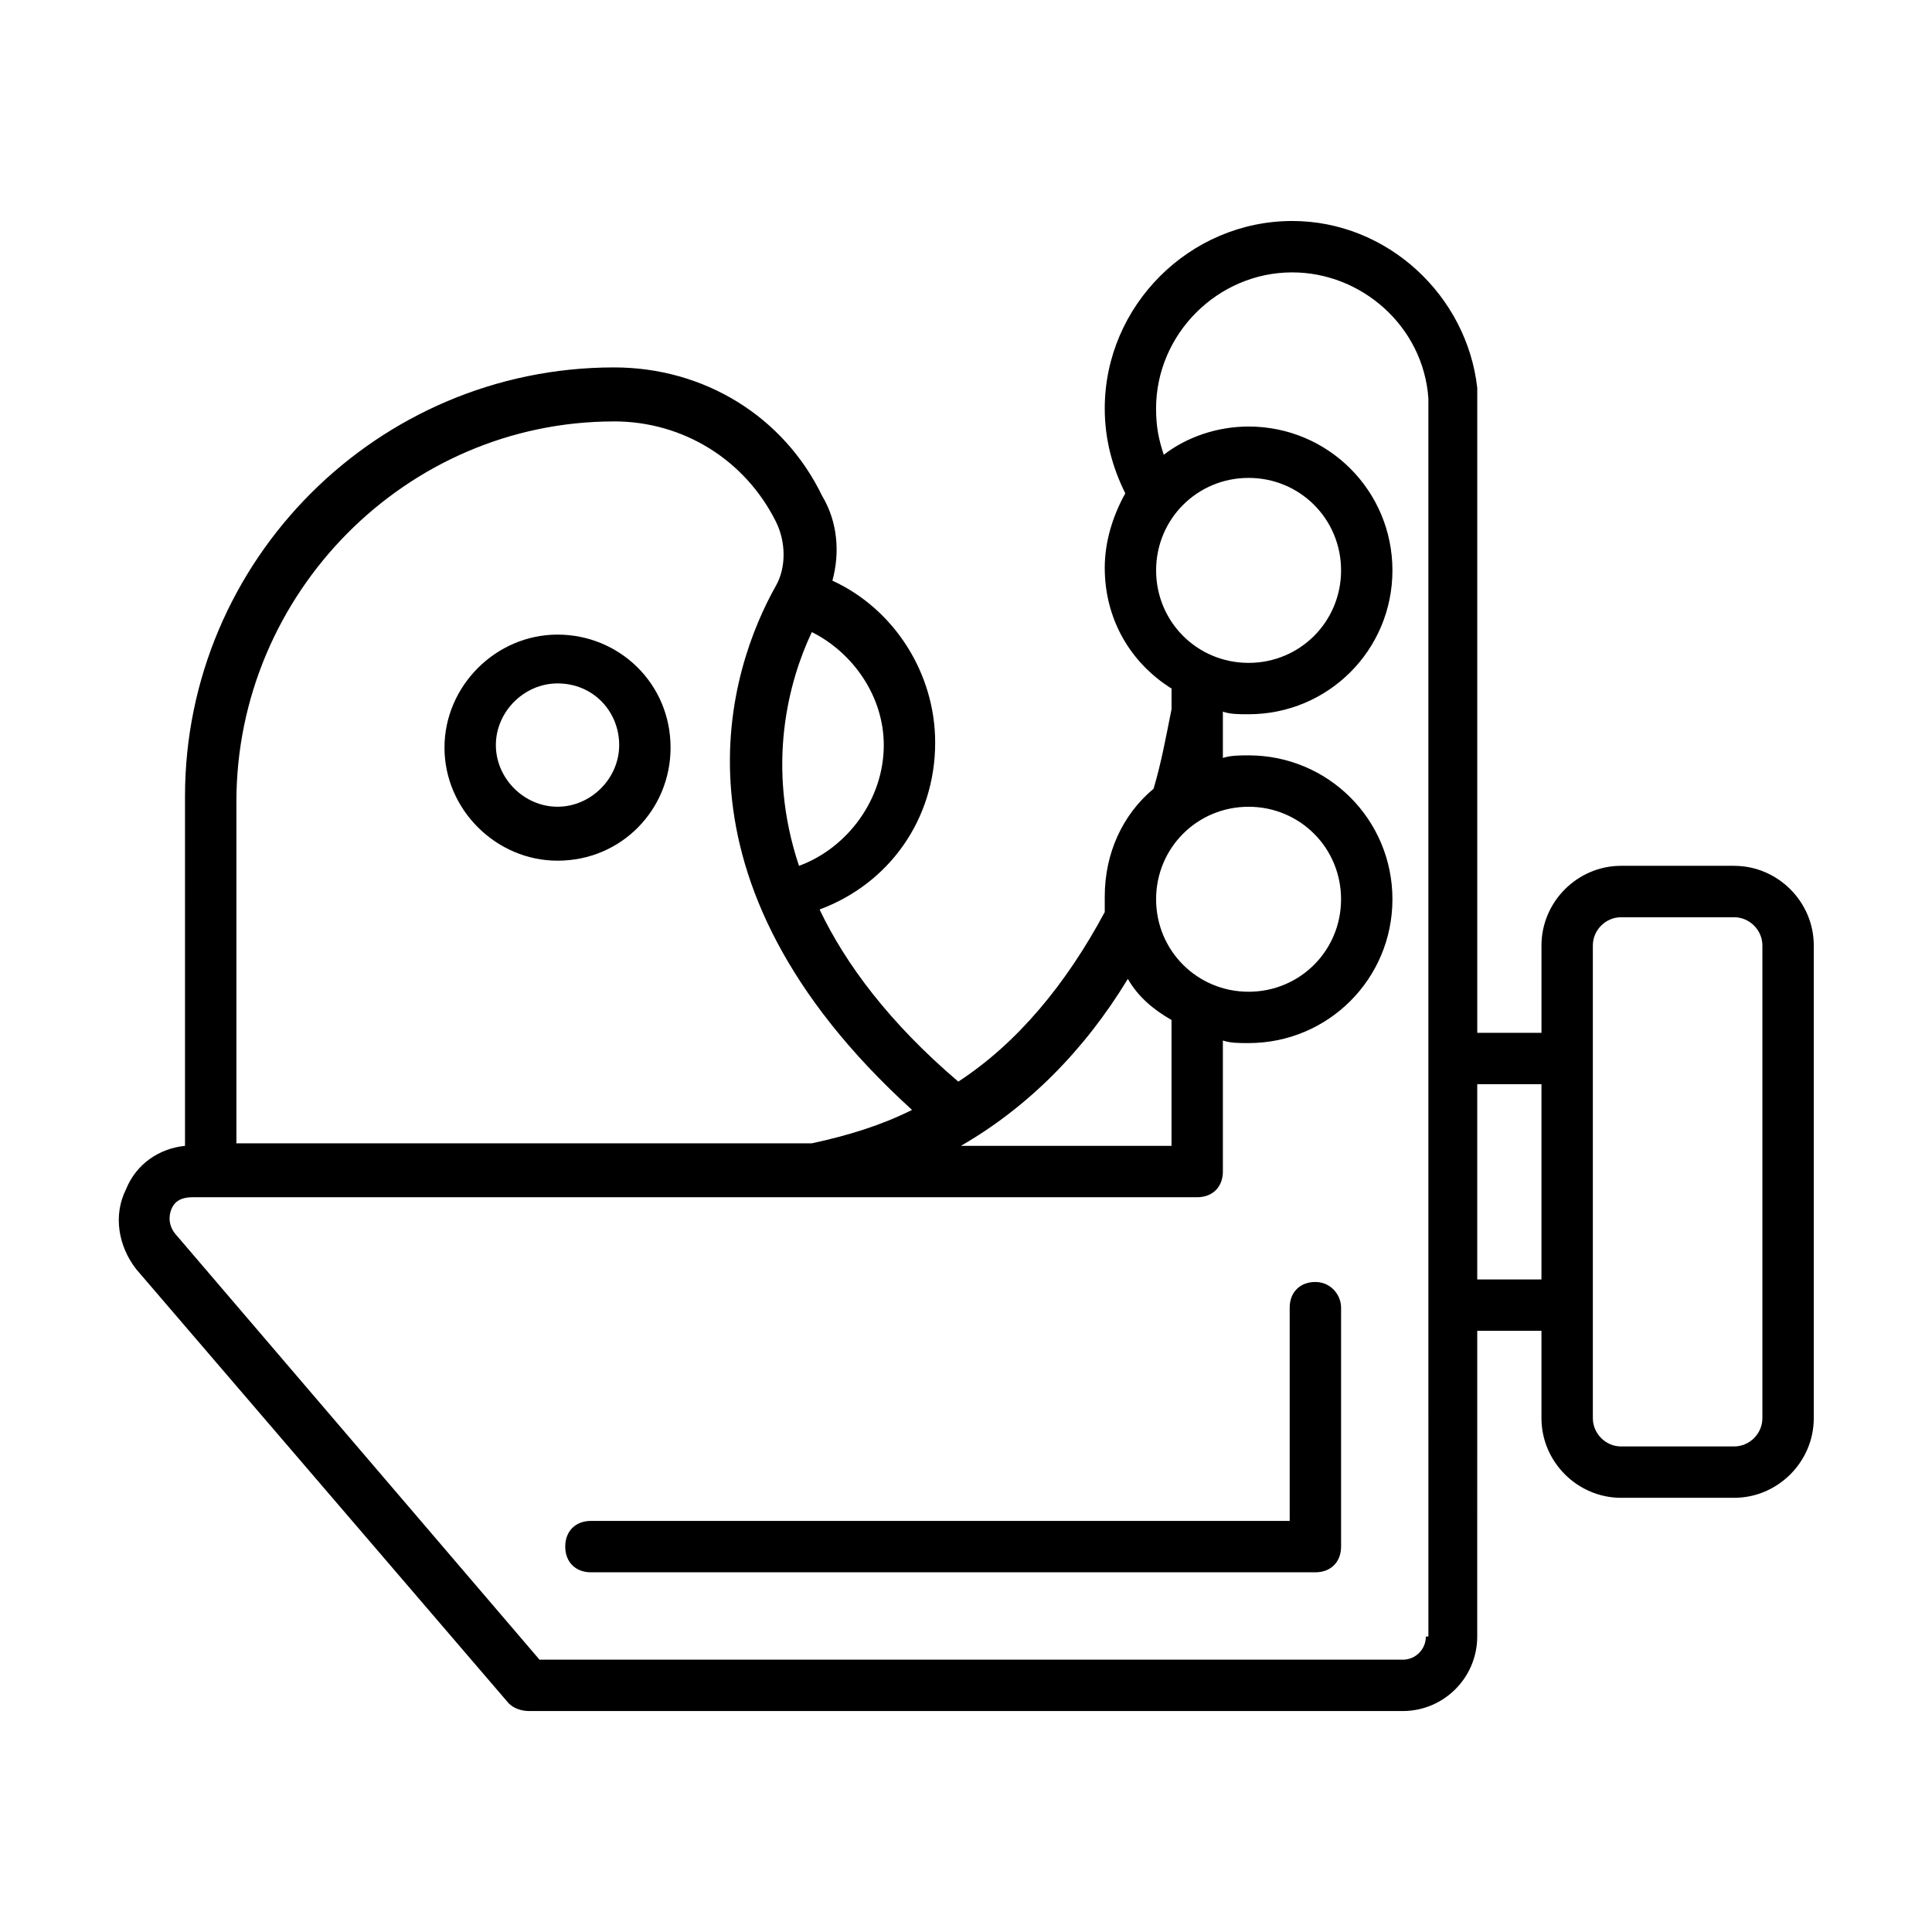 <?xml version="1.0" encoding="UTF-8"?>
<!-- Uploaded to: ICON Repo, www.svgrepo.com, Generator: ICON Repo Mixer Tools -->
<svg fill="#000000" width="800px" height="800px" version="1.1" viewBox="144 144 512 512" xmlns="http://www.w3.org/2000/svg">
 <g>
  <path d="m492.59 483.74c-4.086 0-6.809 2.723-6.809 6.809v56.508h-185.18c-4.086 0-6.809 2.723-6.809 6.809 0 4.086 2.723 6.809 6.809 6.809h191.99c4.086 0 6.809-2.723 6.809-6.809v-63.316c0-3.402-2.723-6.809-6.809-6.809z"/>
  <path d="m603.57 373.45h-29.957c-11.574 0-21.105 9.531-21.105 21.105v23.148h-17.02v-168.84-2.043c-2.727-24.508-23.832-44.254-49.02-44.254-27.234 0-49.699 22.469-49.699 49.699 0 8.168 2.043 15.66 5.445 22.469-3.402 6.129-5.445 12.938-5.445 19.742 0 13.617 6.809 25.191 17.703 32v5.445c-1.363 6.809-2.723 14.297-4.766 21.105-8.168 6.809-12.938 17.02-12.938 28.594v4.086c-10.211 19.062-23.148 34.723-38.809 44.934-18.383-15.66-29.957-31.316-36.766-45.613 18.383-6.809 30.637-23.828 30.637-44.254 0-18.383-10.895-35.402-27.234-42.891 2.043-7.488 1.363-15.66-2.723-22.469-10.211-21.105-31.316-34.043-55.148-34.043-62.637 0-113.7 51.062-113.7 113.7l0.004 92.594c-6.809 0.68-12.938 4.766-15.66 11.574-3.402 6.809-2.043 14.977 2.723 21.105l98.719 115.06c1.363 1.363 3.402 2.043 5.445 2.043h231.48c10.895 0 19.742-8.852 19.742-19.742l0.004-81.02h17.02v23.148c0 11.574 9.531 21.105 21.105 21.105h29.957c11.574 0 21.105-9.531 21.105-21.105v-125.27c0-11.574-9.531-21.105-21.105-21.105zm-128.68-102.8c13.617 0 24.508 10.895 24.508 24.508 0 13.621-10.895 24.512-24.508 24.512-13.617 0-24.508-10.895-24.508-24.508-0.004-13.617 10.891-24.512 24.508-24.512zm-24.512 111.66c0-13.617 10.895-24.508 24.508-24.508 13.617 0 24.508 10.895 24.508 24.508 0.004 13.617-10.891 24.512-24.504 24.512-13.617 0-24.512-10.895-24.512-24.512zm-7.488 21.105c2.723 4.766 6.809 8.168 11.574 10.895v33.359h-55.828c17.703-10.211 32.68-25.191 44.254-44.254zm-64.68-61.953c0 14.297-9.531 27.234-22.469 32-8.852-26.551-2.723-49.02 3.402-61.953 10.898 5.441 19.066 17.016 19.066 29.953zm-71.484-85.785c18.383 0 34.723 10.211 42.891 26.551 2.723 5.445 2.723 12.254 0 17.02-12.254 21.785-31.316 77.613 36.082 138.89-8.168 4.086-17.02 6.809-26.551 8.852l-152.5 0.004v-90.551c0-55.148 44.934-100.76 100.08-100.76zm215.14 322.03c0 3.402-2.723 6.129-6.129 6.129l-228.76-0.004-96.676-113.02c-2.043-2.723-1.363-5.445-0.68-6.809 0.68-1.363 2.043-2.723 5.445-2.723h266.2c4.086 0 6.809-2.723 6.809-6.809v-34.723c2.043 0.68 4.086 0.68 6.809 0.68 21.105 0 38.125-17.02 38.125-38.125s-17.02-38.125-38.125-38.125c-2.043 0-4.766 0-6.809 0.68v-12.254c2.043 0.68 4.086 0.68 6.809 0.68 21.105 0 38.125-17.02 38.125-38.125 0-21.105-17.02-38.125-38.125-38.125-8.168 0-16.34 2.723-22.469 7.488-1.363-4.086-2.043-7.488-2.043-12.254 0-19.742 16.34-36.082 36.082-36.082 18.383 0 34.723 14.297 36.082 33.359v0.68 239.65l0.004 87.828zm13.617-94.637v-51.742h17.02v51.742zm75.57 36.766c0 4.086-3.402 7.488-7.488 7.488h-29.957c-4.086 0-7.488-3.402-7.488-7.488v-125.27c0-4.086 3.402-7.488 7.488-7.488h29.957c4.086 0 7.488 3.402 7.488 7.488z"/>
  <path d="m291.75 372.09c17.02 0 29.957-13.617 29.957-29.957 0-17.02-13.617-29.957-29.957-29.957s-29.957 13.617-29.957 29.957c0.004 16.34 13.617 29.957 29.957 29.957zm0-46.977c9.531 0 16.34 7.488 16.34 16.34 0 8.852-7.488 16.34-16.34 16.34-8.852 0-16.34-7.488-16.34-16.34 0-8.852 7.492-16.34 16.34-16.34z"/>
 </g>
</svg>
